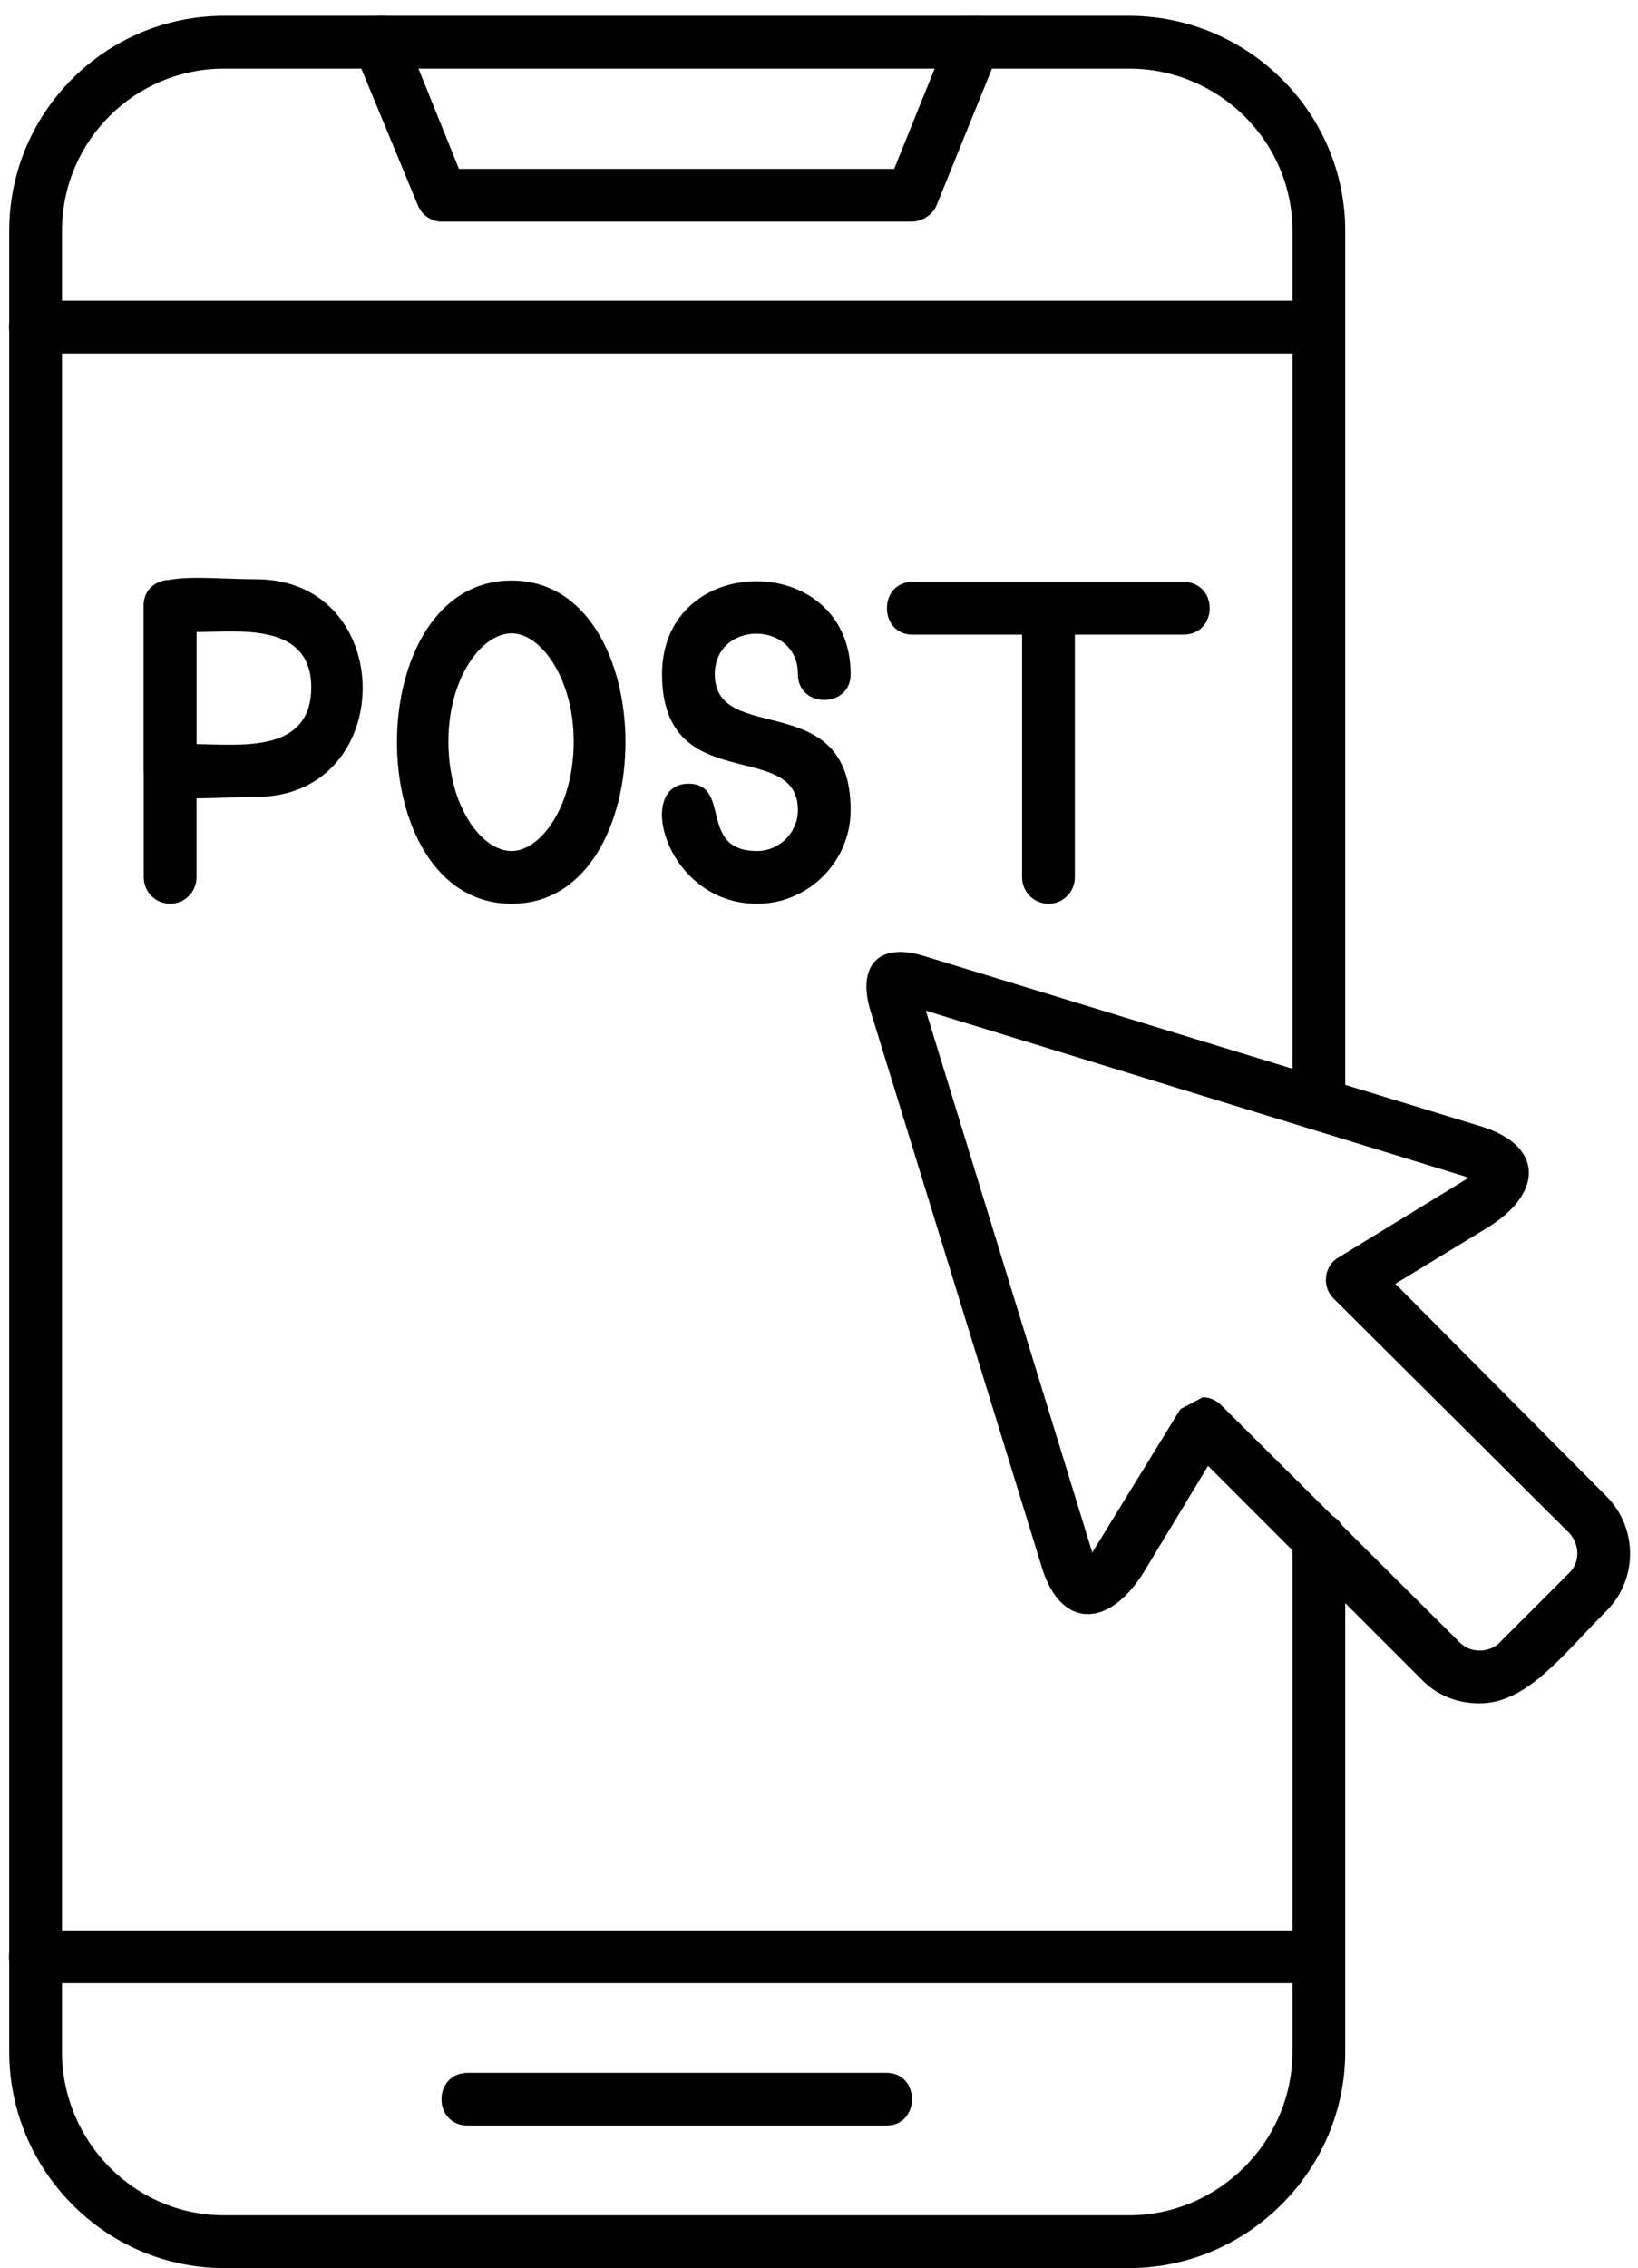 <?xml version="1.0" encoding="UTF-8"?><svg xmlns="http://www.w3.org/2000/svg" xmlns:xlink="http://www.w3.org/1999/xlink" clip-rule="evenodd" fill-rule="evenodd" height="1719.0" image-rendering="optimizeQuality" preserveAspectRatio="xMidYMid meet" shape-rendering="geometricPrecision" text-rendering="geometricPrecision" version="1.0" viewBox="232.0 -12.0 1242.0 1719.0" width="1242.0" zoomAndPan="magnify"><g id="change1_1"><path d="M1088 1707l-686 0c-90,0 -163,-74 -163,-164l0 -1380c0,-90 73,-163 163,-163l686 0c90,0 164,73 164,163l0 662c0,26 -40,26 -40,0l0 -662c0,-68 -56,-123 -124,-123l-686 0c-68,0 -123,55 -123,123l0 1380c0,68 55,124 123,124l686 0c68,0 124,-56 124,-124l0 -389c0,-26 40,-26 40,0l0 389c0,90 -74,164 -164,164z"/><path d="M1232 256l-973 0c-27,0 -27,-40 0,-40l973 0c26,0 26,40 0,40z"/><path d="M1232 1491l-973 0c-27,0 -27,-40 0,-40l973 0c26,0 26,40 0,40z"/><path d="M923 156l-356 0c-8,0 -15,-5 -18,-12l-48 -116c-10,-25 27,-40 37,-16l42 104 330 0 42 -104c10,-24 47,-9 37,16l-47 116c-3,7 -11,12 -19,12z"/><path d="M904 1599l-317 0c-27,0 -27,-40 0,-40l317 0c26,0 26,40 0,40z"/><path d="M361 673c-11,0 -20,-9 -20,-20l0 -206c0,-26 40,-26 40,0l0 206c0,11 -9,20 -20,20z"/><path d="M620 673c-116,0 -116,-245 0,-245 115,0 115,245 0,245zm0 -205c-23,0 -48,34 -48,82 0,49 25,83 48,83 22,0 47,-34 47,-83 0,-48 -25,-82 -47,-82z"/><path d="M806 673c-69,0 -93,-91 -52,-91 33,0 7,51 52,51 17,0 31,-14 31,-31 0,-55 -103,-9 -103,-103 0,-94 143,-94 143,0 0,26 -40,26 -40,0 0,-41 -63,-41 -63,0 0,55 103,9 103,103 0,39 -32,71 -71,71z"/><path d="M1027 673c-11,0 -20,-9 -20,-20l0 -204c0,-26 40,-26 40,0l0 204c0,11 -9,20 -20,20z"/><path d="M1129 469l-205 0c-26,0 -26,-40 0,-40l205 0c27,0 27,40 0,40z"/><path d="M426 592c-42,0 -85,8 -85,-20l0 -125c0,-28 43,-20 85,-20 108,0 108,165 0,165zm-45 -40c31,0 87,8 87,-43 0,-50 -56,-42 -87,-42l0 85z"/><path d="M1354 1279c-17,0 -32,-6 -43,-17l-163 -163 -49 81c-27,43 -63,42 -77,-4l-130 -422c-10,-33 5,-53 42,-41l422 129c47,15 46,51 3,77l-69 42 160 161c24,24 24,63 0,87 -33,33 -60,70 -96,70zm-210 -232c5,0 10,2 14,6l181 180c8,8 22,8 30,0l53 -53c8,-8 8,-21 0,-30l-179 -178c-9,-9 -7,-25 4,-31l98 -60c-1,-1 -1,-1 -1,-1l-410 -126 126 410c0,0 0,1 0,1l67 -109 17 -9z"/></g></svg>